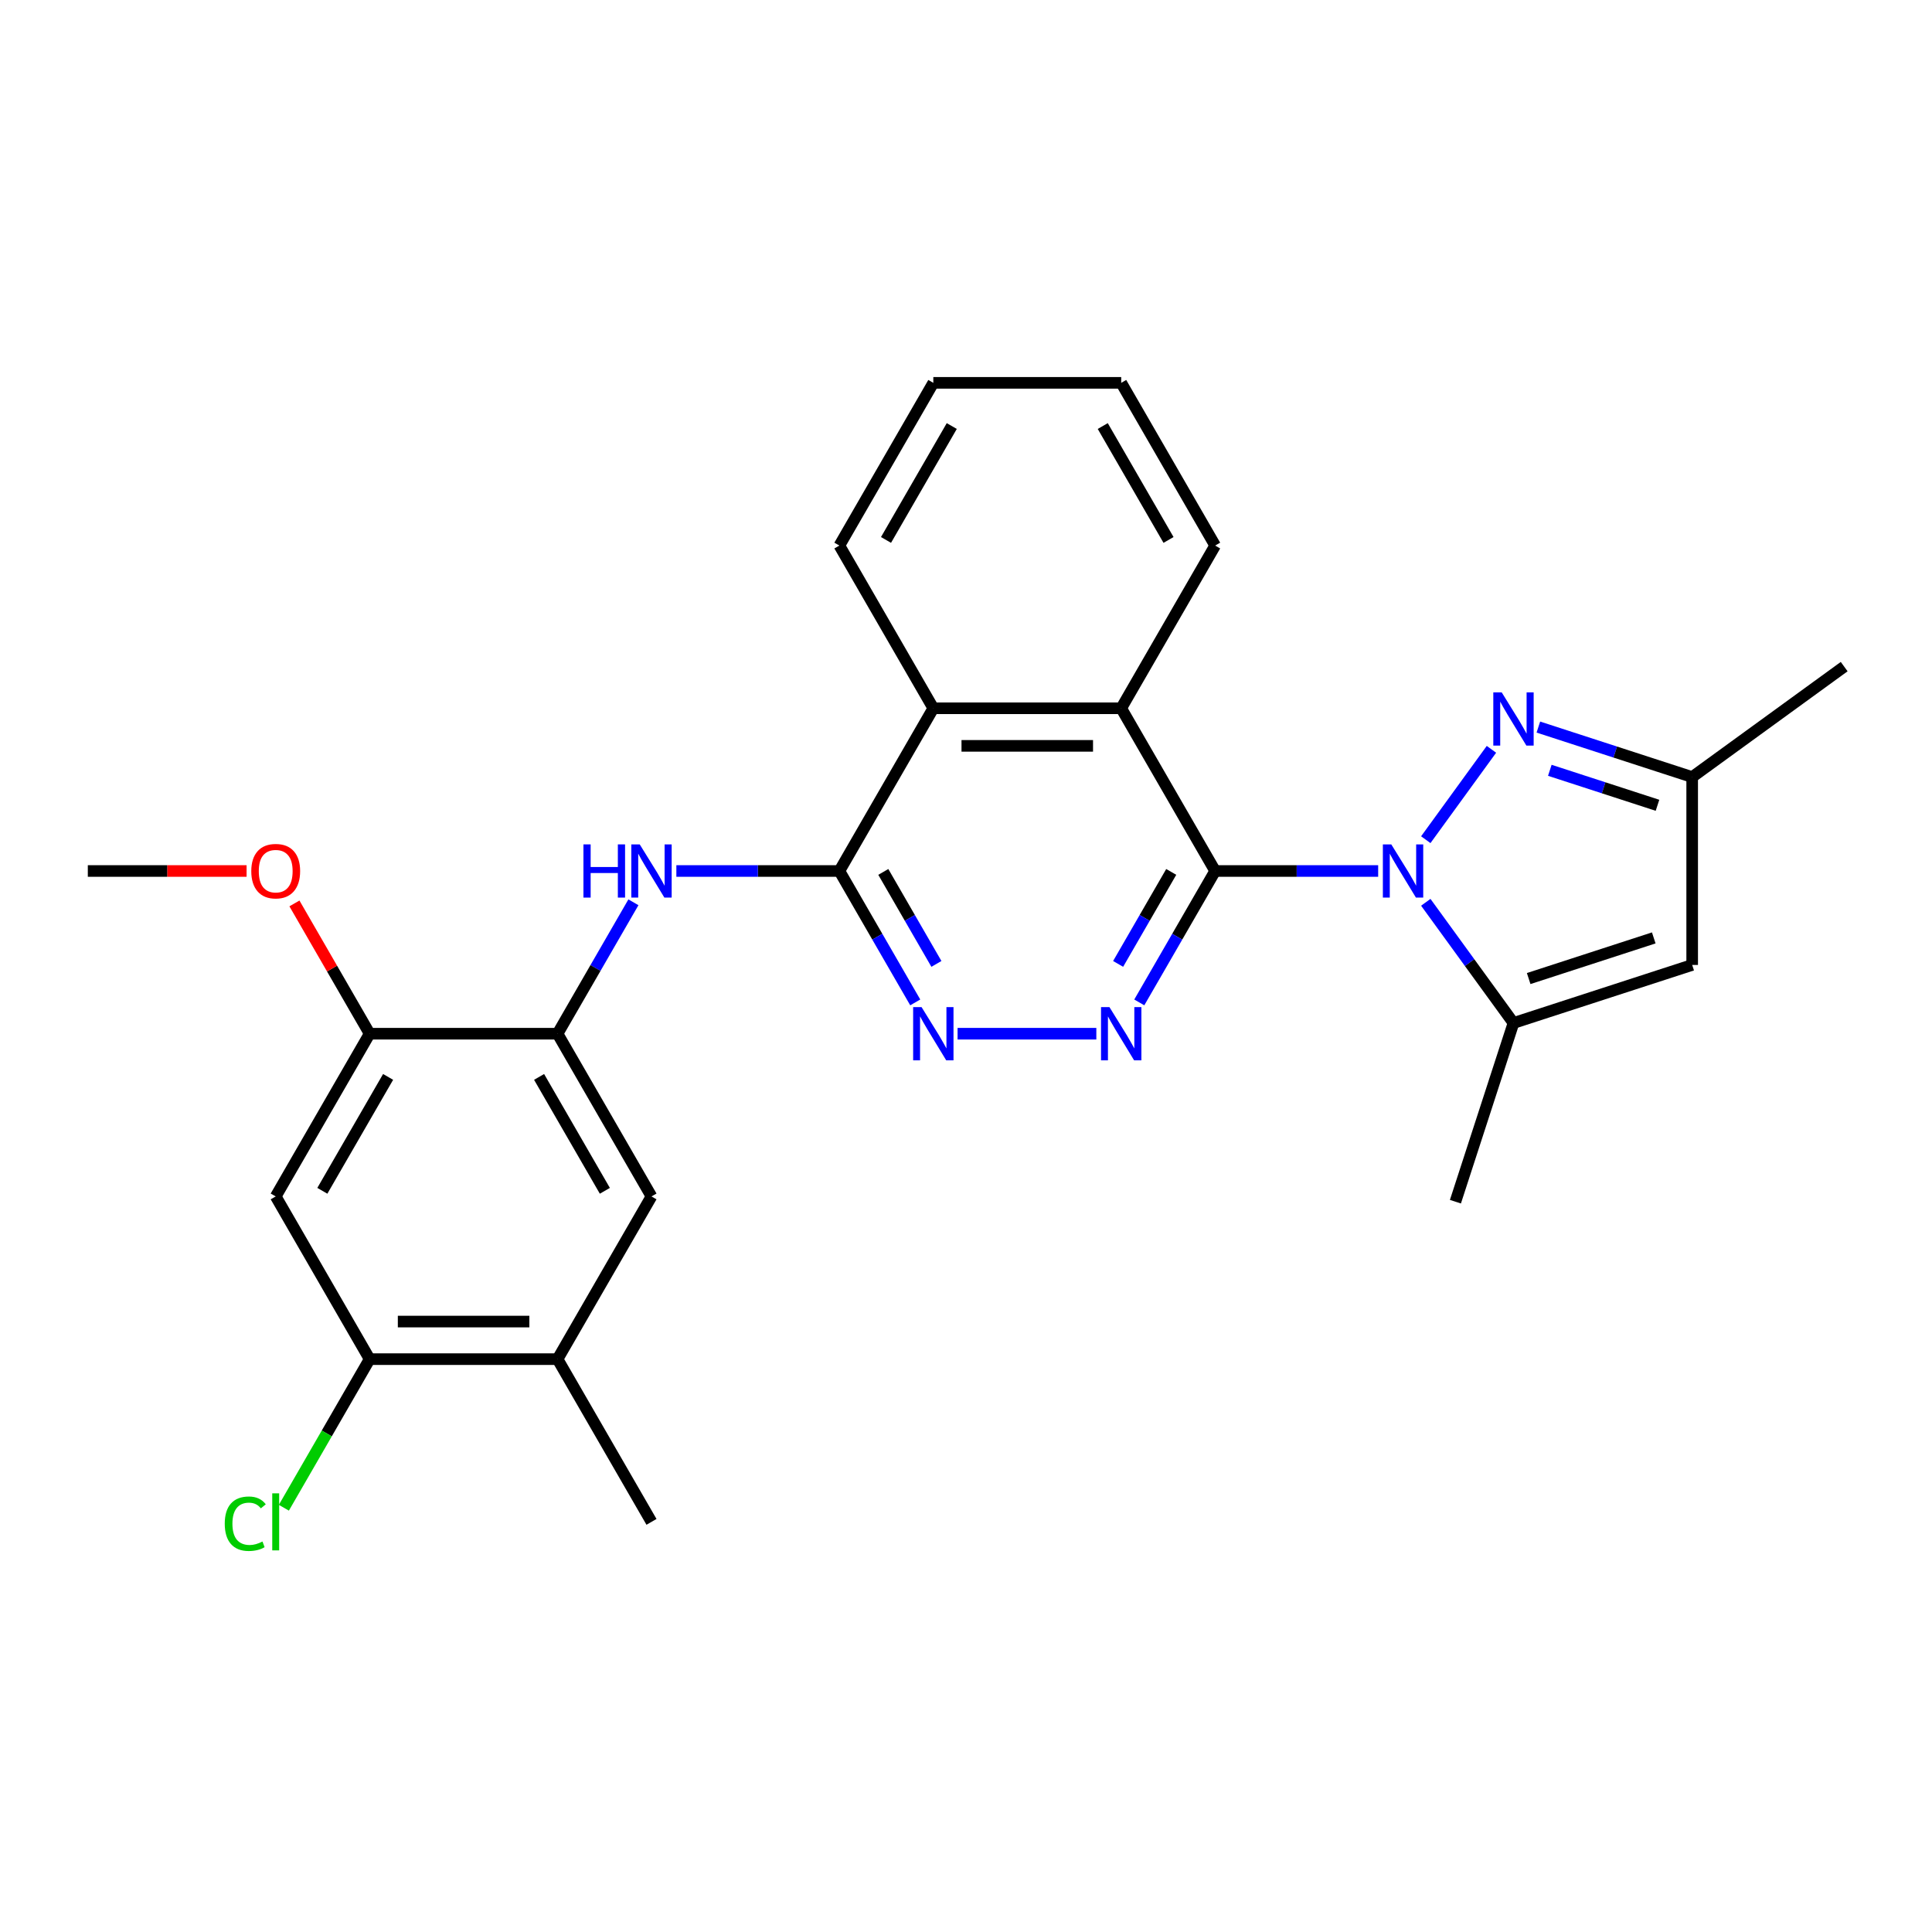<?xml version='1.0' encoding='iso-8859-1'?>
<svg version='1.1' baseProfile='full'
              xmlns='http://www.w3.org/2000/svg'
                      xmlns:rdkit='http://www.rdkit.org/xml'
                      xmlns:xlink='http://www.w3.org/1999/xlink'
                  xml:space='preserve'
width='1000px' height='1000px' viewBox='0 0 1000 1000'>
<!-- END OF HEADER -->
<rect style='opacity:1.0;fill:#FFFFFF;stroke:none' width='1000' height='1000' x='0' y='0'> </rect>
<path class='bond-0' d='M 713.337,450.825 L 671.15,450.825' style='fill:none;fill-rule:evenodd;stroke:#0000FF;stroke-width:6px;stroke-linecap:butt;stroke-linejoin:miter;stroke-opacity:1' />
<path class='bond-0' d='M 671.15,450.825 L 628.962,450.825' style='fill:none;fill-rule:evenodd;stroke:#000000;stroke-width:6px;stroke-linecap:butt;stroke-linejoin:miter;stroke-opacity:1' />
<path class='bond-1' d='M 737.985,434.623 L 771.968,387.849' style='fill:none;fill-rule:evenodd;stroke:#0000FF;stroke-width:6px;stroke-linecap:butt;stroke-linejoin:miter;stroke-opacity:1' />
<path class='bond-3' d='M 737.985,467.027 L 760.68,498.265' style='fill:none;fill-rule:evenodd;stroke:#0000FF;stroke-width:6px;stroke-linecap:butt;stroke-linejoin:miter;stroke-opacity:1' />
<path class='bond-3' d='M 760.68,498.265 L 783.376,529.503' style='fill:none;fill-rule:evenodd;stroke:#000000;stroke-width:6px;stroke-linecap:butt;stroke-linejoin:miter;stroke-opacity:1' />
<path class='bond-2' d='M 628.962,450.825 L 609.326,484.835' style='fill:none;fill-rule:evenodd;stroke:#000000;stroke-width:6px;stroke-linecap:butt;stroke-linejoin:miter;stroke-opacity:1' />
<path class='bond-2' d='M 609.326,484.835 L 589.691,518.845' style='fill:none;fill-rule:evenodd;stroke:#0000FF;stroke-width:6px;stroke-linecap:butt;stroke-linejoin:miter;stroke-opacity:1' />
<path class='bond-2' d='M 606.227,451.303 L 592.482,475.11' style='fill:none;fill-rule:evenodd;stroke:#000000;stroke-width:6px;stroke-linecap:butt;stroke-linejoin:miter;stroke-opacity:1' />
<path class='bond-2' d='M 592.482,475.11 L 578.737,498.917' style='fill:none;fill-rule:evenodd;stroke:#0000FF;stroke-width:6px;stroke-linecap:butt;stroke-linejoin:miter;stroke-opacity:1' />
<path class='bond-6' d='M 628.962,450.825 L 580.336,366.603' style='fill:none;fill-rule:evenodd;stroke:#000000;stroke-width:6px;stroke-linecap:butt;stroke-linejoin:miter;stroke-opacity:1' />
<path class='bond-11' d='M 796.252,376.331 L 836.06,389.265' style='fill:none;fill-rule:evenodd;stroke:#0000FF;stroke-width:6px;stroke-linecap:butt;stroke-linejoin:miter;stroke-opacity:1' />
<path class='bond-11' d='M 836.06,389.265 L 875.868,402.2' style='fill:none;fill-rule:evenodd;stroke:#000000;stroke-width:6px;stroke-linecap:butt;stroke-linejoin:miter;stroke-opacity:1' />
<path class='bond-11' d='M 802.184,398.71 L 830.049,407.764' style='fill:none;fill-rule:evenodd;stroke:#0000FF;stroke-width:6px;stroke-linecap:butt;stroke-linejoin:miter;stroke-opacity:1' />
<path class='bond-11' d='M 830.049,407.764 L 857.915,416.818' style='fill:none;fill-rule:evenodd;stroke:#000000;stroke-width:6px;stroke-linecap:butt;stroke-linejoin:miter;stroke-opacity:1' />
<path class='bond-5' d='M 567.46,535.047 L 495.639,535.047' style='fill:none;fill-rule:evenodd;stroke:#0000FF;stroke-width:6px;stroke-linecap:butt;stroke-linejoin:miter;stroke-opacity:1' />
<path class='bond-7' d='M 783.376,529.503 L 875.868,499.451' style='fill:none;fill-rule:evenodd;stroke:#000000;stroke-width:6px;stroke-linecap:butt;stroke-linejoin:miter;stroke-opacity:1' />
<path class='bond-7' d='M 791.239,506.497 L 855.983,485.461' style='fill:none;fill-rule:evenodd;stroke:#000000;stroke-width:6px;stroke-linecap:butt;stroke-linejoin:miter;stroke-opacity:1' />
<path class='bond-19' d='M 783.376,529.503 L 753.324,621.995' style='fill:none;fill-rule:evenodd;stroke:#000000;stroke-width:6px;stroke-linecap:butt;stroke-linejoin:miter;stroke-opacity:1' />
<path class='bond-4' d='M 434.46,450.825 L 483.085,366.603' style='fill:none;fill-rule:evenodd;stroke:#000000;stroke-width:6px;stroke-linecap:butt;stroke-linejoin:miter;stroke-opacity:1' />
<path class='bond-8' d='M 434.46,450.825 L 392.272,450.825' style='fill:none;fill-rule:evenodd;stroke:#000000;stroke-width:6px;stroke-linecap:butt;stroke-linejoin:miter;stroke-opacity:1' />
<path class='bond-8' d='M 392.272,450.825 L 350.084,450.825' style='fill:none;fill-rule:evenodd;stroke:#0000FF;stroke-width:6px;stroke-linecap:butt;stroke-linejoin:miter;stroke-opacity:1' />
<path class='bond-28' d='M 434.46,450.825 L 454.095,484.835' style='fill:none;fill-rule:evenodd;stroke:#000000;stroke-width:6px;stroke-linecap:butt;stroke-linejoin:miter;stroke-opacity:1' />
<path class='bond-28' d='M 454.095,484.835 L 473.731,518.845' style='fill:none;fill-rule:evenodd;stroke:#0000FF;stroke-width:6px;stroke-linecap:butt;stroke-linejoin:miter;stroke-opacity:1' />
<path class='bond-28' d='M 457.195,451.303 L 470.94,475.11' style='fill:none;fill-rule:evenodd;stroke:#000000;stroke-width:6px;stroke-linecap:butt;stroke-linejoin:miter;stroke-opacity:1' />
<path class='bond-28' d='M 470.94,475.11 L 484.685,498.917' style='fill:none;fill-rule:evenodd;stroke:#0000FF;stroke-width:6px;stroke-linecap:butt;stroke-linejoin:miter;stroke-opacity:1' />
<path class='bond-10' d='M 580.336,366.603 L 483.085,366.603' style='fill:none;fill-rule:evenodd;stroke:#000000;stroke-width:6px;stroke-linecap:butt;stroke-linejoin:miter;stroke-opacity:1' />
<path class='bond-10' d='M 565.749,386.054 L 497.673,386.054' style='fill:none;fill-rule:evenodd;stroke:#000000;stroke-width:6px;stroke-linecap:butt;stroke-linejoin:miter;stroke-opacity:1' />
<path class='bond-20' d='M 580.336,366.603 L 628.962,282.381' style='fill:none;fill-rule:evenodd;stroke:#000000;stroke-width:6px;stroke-linecap:butt;stroke-linejoin:miter;stroke-opacity:1' />
<path class='bond-27' d='M 875.868,499.451 L 875.868,402.2' style='fill:none;fill-rule:evenodd;stroke:#000000;stroke-width:6px;stroke-linecap:butt;stroke-linejoin:miter;stroke-opacity:1' />
<path class='bond-9' d='M 327.854,467.027 L 308.218,501.037' style='fill:none;fill-rule:evenodd;stroke:#0000FF;stroke-width:6px;stroke-linecap:butt;stroke-linejoin:miter;stroke-opacity:1' />
<path class='bond-9' d='M 308.218,501.037 L 288.583,535.047' style='fill:none;fill-rule:evenodd;stroke:#000000;stroke-width:6px;stroke-linecap:butt;stroke-linejoin:miter;stroke-opacity:1' />
<path class='bond-13' d='M 288.583,535.047 L 191.331,535.047' style='fill:none;fill-rule:evenodd;stroke:#000000;stroke-width:6px;stroke-linecap:butt;stroke-linejoin:miter;stroke-opacity:1' />
<path class='bond-15' d='M 288.583,535.047 L 337.208,619.269' style='fill:none;fill-rule:evenodd;stroke:#000000;stroke-width:6px;stroke-linecap:butt;stroke-linejoin:miter;stroke-opacity:1' />
<path class='bond-15' d='M 279.032,557.406 L 313.07,616.361' style='fill:none;fill-rule:evenodd;stroke:#000000;stroke-width:6px;stroke-linecap:butt;stroke-linejoin:miter;stroke-opacity:1' />
<path class='bond-21' d='M 483.085,366.603 L 434.46,282.381' style='fill:none;fill-rule:evenodd;stroke:#000000;stroke-width:6px;stroke-linecap:butt;stroke-linejoin:miter;stroke-opacity:1' />
<path class='bond-22' d='M 875.868,402.2 L 954.545,345.037' style='fill:none;fill-rule:evenodd;stroke:#000000;stroke-width:6px;stroke-linecap:butt;stroke-linejoin:miter;stroke-opacity:1' />
<path class='bond-12' d='M 142.706,619.269 L 191.331,535.047' style='fill:none;fill-rule:evenodd;stroke:#000000;stroke-width:6px;stroke-linecap:butt;stroke-linejoin:miter;stroke-opacity:1' />
<path class='bond-12' d='M 166.844,616.361 L 200.882,557.406' style='fill:none;fill-rule:evenodd;stroke:#000000;stroke-width:6px;stroke-linecap:butt;stroke-linejoin:miter;stroke-opacity:1' />
<path class='bond-30' d='M 142.706,619.269 L 191.331,703.491' style='fill:none;fill-rule:evenodd;stroke:#000000;stroke-width:6px;stroke-linecap:butt;stroke-linejoin:miter;stroke-opacity:1' />
<path class='bond-18' d='M 191.331,535.047 L 171.864,501.329' style='fill:none;fill-rule:evenodd;stroke:#000000;stroke-width:6px;stroke-linecap:butt;stroke-linejoin:miter;stroke-opacity:1' />
<path class='bond-18' d='M 171.864,501.329 L 152.397,467.611' style='fill:none;fill-rule:evenodd;stroke:#FF0000;stroke-width:6px;stroke-linecap:butt;stroke-linejoin:miter;stroke-opacity:1' />
<path class='bond-14' d='M 191.331,703.491 L 288.583,703.491' style='fill:none;fill-rule:evenodd;stroke:#000000;stroke-width:6px;stroke-linecap:butt;stroke-linejoin:miter;stroke-opacity:1' />
<path class='bond-14' d='M 205.919,684.041 L 273.995,684.041' style='fill:none;fill-rule:evenodd;stroke:#000000;stroke-width:6px;stroke-linecap:butt;stroke-linejoin:miter;stroke-opacity:1' />
<path class='bond-17' d='M 191.331,703.491 L 169.129,741.947' style='fill:none;fill-rule:evenodd;stroke:#000000;stroke-width:6px;stroke-linecap:butt;stroke-linejoin:miter;stroke-opacity:1' />
<path class='bond-17' d='M 169.129,741.947 L 146.926,780.403' style='fill:none;fill-rule:evenodd;stroke:#00CC00;stroke-width:6px;stroke-linecap:butt;stroke-linejoin:miter;stroke-opacity:1' />
<path class='bond-16' d='M 337.208,619.269 L 288.583,703.491' style='fill:none;fill-rule:evenodd;stroke:#000000;stroke-width:6px;stroke-linecap:butt;stroke-linejoin:miter;stroke-opacity:1' />
<path class='bond-23' d='M 288.583,703.491 L 337.208,787.714' style='fill:none;fill-rule:evenodd;stroke:#000000;stroke-width:6px;stroke-linecap:butt;stroke-linejoin:miter;stroke-opacity:1' />
<path class='bond-24' d='M 127.632,450.825 L 86.543,450.825' style='fill:none;fill-rule:evenodd;stroke:#FF0000;stroke-width:6px;stroke-linecap:butt;stroke-linejoin:miter;stroke-opacity:1' />
<path class='bond-24' d='M 86.543,450.825 L 45.455,450.825' style='fill:none;fill-rule:evenodd;stroke:#000000;stroke-width:6px;stroke-linecap:butt;stroke-linejoin:miter;stroke-opacity:1' />
<path class='bond-25' d='M 628.962,282.381 L 580.336,198.159' style='fill:none;fill-rule:evenodd;stroke:#000000;stroke-width:6px;stroke-linecap:butt;stroke-linejoin:miter;stroke-opacity:1' />
<path class='bond-25' d='M 604.824,279.473 L 570.786,220.518' style='fill:none;fill-rule:evenodd;stroke:#000000;stroke-width:6px;stroke-linecap:butt;stroke-linejoin:miter;stroke-opacity:1' />
<path class='bond-29' d='M 434.46,282.381 L 483.085,198.159' style='fill:none;fill-rule:evenodd;stroke:#000000;stroke-width:6px;stroke-linecap:butt;stroke-linejoin:miter;stroke-opacity:1' />
<path class='bond-29' d='M 458.598,279.473 L 492.636,220.518' style='fill:none;fill-rule:evenodd;stroke:#000000;stroke-width:6px;stroke-linecap:butt;stroke-linejoin:miter;stroke-opacity:1' />
<path class='bond-26' d='M 580.336,198.159 L 483.085,198.159' style='fill:none;fill-rule:evenodd;stroke:#000000;stroke-width:6px;stroke-linecap:butt;stroke-linejoin:miter;stroke-opacity:1' />
<path  class='atom-0' d='M 720.125 437.055
L 729.15 451.642
Q 730.045 453.082, 731.484 455.688
Q 732.924 458.294, 733.001 458.45
L 733.001 437.055
L 736.658 437.055
L 736.658 464.596
L 732.885 464.596
L 723.198 448.647
Q 722.07 446.78, 720.864 444.64
Q 719.697 442.501, 719.347 441.839
L 719.347 464.596
L 715.768 464.596
L 715.768 437.055
L 720.125 437.055
' fill='#0000FF'/>
<path  class='atom-2' d='M 777.288 358.377
L 786.313 372.964
Q 787.208 374.404, 788.647 377.01
Q 790.086 379.616, 790.164 379.772
L 790.164 358.377
L 793.821 358.377
L 793.821 385.918
L 790.048 385.918
L 780.361 369.969
Q 779.233 368.102, 778.027 365.962
Q 776.86 363.823, 776.51 363.161
L 776.51 385.918
L 772.931 385.918
L 772.931 358.377
L 777.288 358.377
' fill='#0000FF'/>
<path  class='atom-3' d='M 574.248 521.277
L 583.273 535.864
Q 584.168 537.304, 585.607 539.91
Q 587.047 542.516, 587.125 542.672
L 587.125 521.277
L 590.781 521.277
L 590.781 548.818
L 587.008 548.818
L 577.322 532.869
Q 576.193 531.002, 574.988 528.862
Q 573.821 526.723, 573.47 526.061
L 573.47 548.818
L 569.892 548.818
L 569.892 521.277
L 574.248 521.277
' fill='#0000FF'/>
<path  class='atom-6' d='M 476.997 521.277
L 486.022 535.864
Q 486.917 537.304, 488.356 539.91
Q 489.795 542.516, 489.873 542.672
L 489.873 521.277
L 493.53 521.277
L 493.53 548.818
L 489.757 548.818
L 480.07 532.869
Q 478.942 531.002, 477.736 528.862
Q 476.569 526.723, 476.219 526.061
L 476.219 548.818
L 472.64 548.818
L 472.64 521.277
L 476.997 521.277
' fill='#0000FF'/>
<path  class='atom-9' d='M 301.984 437.055
L 305.718 437.055
L 305.718 448.764
L 319.8 448.764
L 319.8 437.055
L 323.535 437.055
L 323.535 464.596
L 319.8 464.596
L 319.8 451.876
L 305.718 451.876
L 305.718 464.596
L 301.984 464.596
L 301.984 437.055
' fill='#0000FF'/>
<path  class='atom-9' d='M 331.12 437.055
L 340.145 451.642
Q 341.04 453.082, 342.479 455.688
Q 343.919 458.294, 343.996 458.45
L 343.996 437.055
L 347.653 437.055
L 347.653 464.596
L 343.88 464.596
L 334.193 448.647
Q 333.065 446.78, 331.859 444.64
Q 330.692 442.501, 330.342 441.839
L 330.342 464.596
L 326.763 464.596
L 326.763 437.055
L 331.12 437.055
' fill='#0000FF'/>
<path  class='atom-18' d='M 116.331 788.667
Q 116.331 781.82, 119.521 778.241
Q 122.75 774.624, 128.857 774.624
Q 134.537 774.624, 137.571 778.63
L 135.003 780.731
Q 132.786 777.813, 128.857 777.813
Q 124.695 777.813, 122.478 780.614
Q 120.299 783.376, 120.299 788.667
Q 120.299 794.113, 122.555 796.914
Q 124.85 799.714, 129.285 799.714
Q 132.319 799.714, 135.859 797.886
L 136.949 800.804
Q 135.509 801.737, 133.331 802.282
Q 131.152 802.826, 128.741 802.826
Q 122.75 802.826, 119.521 799.17
Q 116.331 795.513, 116.331 788.667
' fill='#00CC00'/>
<path  class='atom-18' d='M 140.916 772.951
L 144.495 772.951
L 144.495 802.476
L 140.916 802.476
L 140.916 772.951
' fill='#00CC00'/>
<path  class='atom-19' d='M 130.063 450.903
Q 130.063 444.29, 133.331 440.595
Q 136.598 436.899, 142.706 436.899
Q 148.813 436.899, 152.081 440.595
Q 155.348 444.29, 155.348 450.903
Q 155.348 457.594, 152.042 461.406
Q 148.735 465.18, 142.706 465.18
Q 136.637 465.18, 133.331 461.406
Q 130.063 457.633, 130.063 450.903
M 142.706 462.068
Q 146.907 462.068, 149.163 459.267
Q 151.458 456.427, 151.458 450.903
Q 151.458 445.496, 149.163 442.773
Q 146.907 440.011, 142.706 440.011
Q 138.505 440.011, 136.209 442.734
Q 133.953 445.457, 133.953 450.903
Q 133.953 456.466, 136.209 459.267
Q 138.505 462.068, 142.706 462.068
' fill='#FF0000'/>
</svg>
